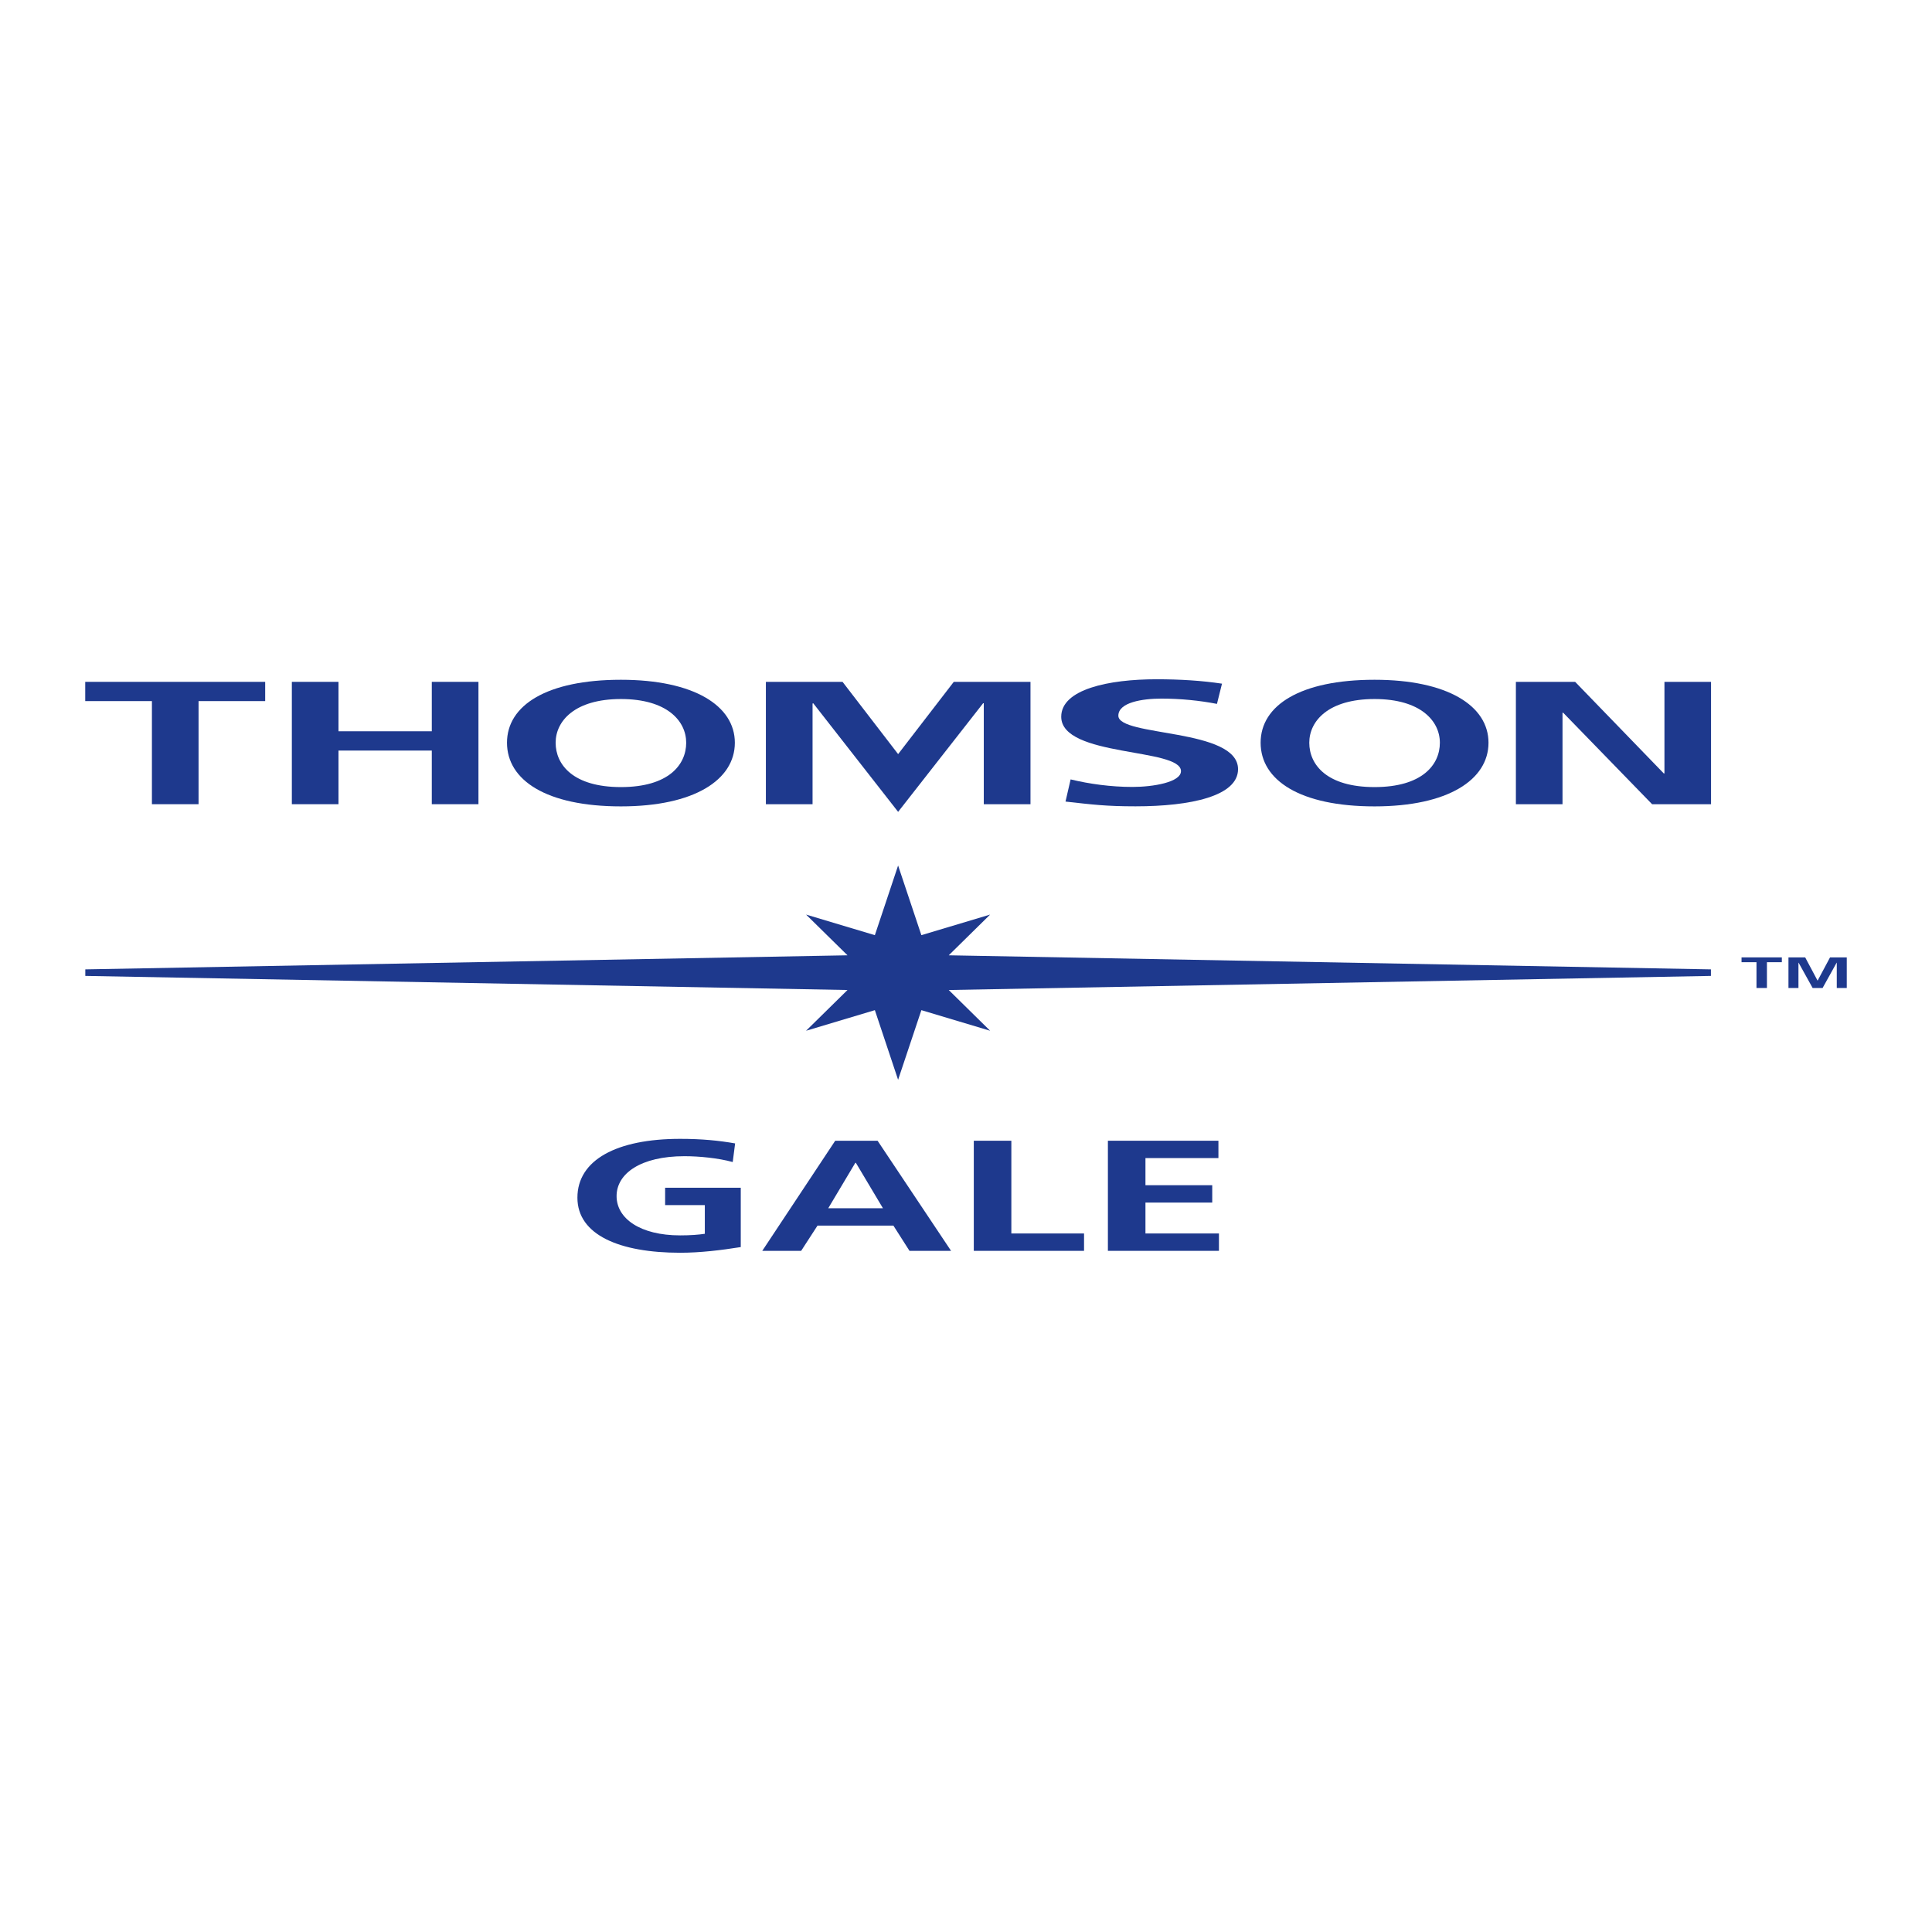 <?xml version="1.0" encoding="utf-8"?>
<!-- Generator: Adobe Illustrator 13.0.0, SVG Export Plug-In . SVG Version: 6.00 Build 14948)  -->
<!DOCTYPE svg PUBLIC "-//W3C//DTD SVG 1.0//EN" "http://www.w3.org/TR/2001/REC-SVG-20010904/DTD/svg10.dtd">
<svg version="1.0" id="Layer_1" xmlns="http://www.w3.org/2000/svg" xmlns:xlink="http://www.w3.org/1999/xlink" x="0px" y="0px"
	 width="192.756px" height="192.756px" viewBox="0 0 192.756 192.756" enable-background="new 0 0 192.756 192.756"
	 xml:space="preserve">
<g>
	<polygon fill-rule="evenodd" clip-rule="evenodd" fill="#FFFFFF" points="0,0 192.756,0 192.756,192.756 0,192.756 0,0 	"/>
	<polygon fill-rule="evenodd" clip-rule="evenodd" fill="#1E398D" points="29.118,68.028 33.771,68.028 33.771,72.959 43.08,72.959 
		43.08,68.028 47.735,68.028 47.735,80.236 43.08,80.236 43.08,74.884 33.771,74.884 33.771,80.236 29.118,80.236 29.118,68.028 	
		"/>
	<path fill-rule="evenodd" clip-rule="evenodd" fill="#1E398D" d="M61.95,67.821c7.277,0,11.366,2.589,11.366,6.281
		c0,3.689-4.023,6.351-11.366,6.351c-7.445,0-11.367-2.612-11.367-6.351C50.583,70.356,54.57,67.821,61.95,67.821L61.95,67.821z
		 M61.95,78.528c4.752,0,6.512-2.225,6.512-4.426c0-2.155-1.892-4.36-6.512-4.36c-4.62,0-6.514,2.205-6.514,4.36
		C55.436,76.304,57.194,78.528,61.95,78.528L61.95,78.528z"/>
	<polygon fill-rule="evenodd" clip-rule="evenodd" fill="#1E398D" points="76.412,68.028 84.061,68.028 89.606,75.238 
		95.159,68.028 102.812,68.028 102.812,80.236 98.152,80.236 98.152,70.162 98.086,70.162 89.606,80.999 81.134,70.162 
		81.069,70.196 81.069,80.236 76.412,80.236 76.412,68.028 	"/>
	<path fill-rule="evenodd" clip-rule="evenodd" fill="#1E398D" d="M137.138,67.821c7.273,0,11.37,2.589,11.37,6.281
		c0,3.689-4.025,6.351-11.37,6.351c-7.443,0-11.365-2.612-11.365-6.351C125.772,70.356,129.76,67.821,137.138,67.821L137.138,67.821
		z M137.138,78.528c4.754,0,6.518-2.225,6.518-4.426c0-2.155-1.9-4.36-6.518-4.36c-4.624,0-6.511,2.205-6.511,4.36
		C130.627,76.304,132.386,78.528,137.138,78.528L137.138,78.528z"/>
	<path fill-rule="evenodd" clip-rule="evenodd" fill="#1E398D" d="M121.416,70.228c-1.717-0.335-3.633-0.528-5.544-0.528
		c-1.874,0-4.294,0.369-4.294,1.705c0,2.122,11.942,1.225,11.942,5.337c0,2.685-4.718,3.705-10.228,3.705
		c-2.966,0-4.294-0.175-6.986-0.474l0.509-2.212c1.877,0.454,4.022,0.752,6.17,0.752c2.069,0,4.841-0.471,4.841-1.578
		c0-2.335-11.947-1.373-11.947-5.426c0-2.737,4.721-3.739,9.526-3.739c2.341,0,4.523,0.139,6.514,0.439L121.416,70.228
		L121.416,70.228z"/>
	<polygon fill-rule="evenodd" clip-rule="evenodd" fill="#1E398D" points="151.241,68.031 157.155,68.031 165.995,77.164 
		166.062,77.164 166.062,68.028 170.711,68.028 170.711,80.236 164.83,80.236 155.957,71.107 155.892,71.107 155.892,80.236 
		151.241,80.236 151.241,68.031 	"/>
	<polygon fill-rule="evenodd" clip-rule="evenodd" fill="#1E398D" points="15.157,69.949 8.504,69.949 8.504,68.028 26.458,68.028 
		26.458,69.949 19.81,69.949 19.81,80.236 15.157,80.236 15.157,69.949 	"/>
	<polygon fill-rule="evenodd" clip-rule="evenodd" fill="#1E398D" points="175.245,96 173.754,96 173.754,95.518 177.774,95.518 
		177.774,96 176.287,96 176.287,98.572 175.245,98.572 175.245,96 	"/>
	<polygon fill-rule="evenodd" clip-rule="evenodd" fill="#1E398D" points="178.435,95.518 180.103,95.518 181.336,97.832 
		181.347,97.832 182.584,95.518 184.252,95.518 184.252,98.572 183.255,98.572 183.255,96.049 183.241,96.049 181.84,98.572 
		180.847,98.572 179.446,96.049 179.432,96.058 179.432,98.572 178.435,98.572 178.435,95.518 	"/>
	<polygon fill-rule="evenodd" clip-rule="evenodd" fill="#1E398D" points="89.604,107.732 91.926,100.783 98.786,102.838 
		94.656,98.773 170.699,97.367 170.699,96.715 94.656,95.311 98.786,91.247 91.926,93.302 89.604,86.352 87.285,93.302 
		80.422,91.247 84.556,95.311 8.511,96.715 8.511,97.367 84.556,98.773 80.422,102.838 87.285,100.783 89.604,107.732 	"/>
	<path fill-rule="evenodd" clip-rule="evenodd" fill="#1E398D" d="M73.104,115.936c-1.446-0.395-3.319-0.582-4.817-0.582
		c-4.362,0-6.77,1.73-6.77,3.982c0,2.234,2.355,3.918,6.342,3.918c1.017,0,1.819-0.062,2.461-0.158v-2.863h-3.96v-1.73h7.546v5.918
		c-1.981,0.314-4.041,0.566-6.048,0.566c-6.048,0-10.249-1.779-10.249-5.494c0-3.762,3.907-5.869,10.249-5.869
		c2.167,0,3.88,0.172,5.485,0.455L73.104,115.936L73.104,115.936z"/>
	<path fill-rule="evenodd" clip-rule="evenodd" fill="#1E398D" d="M88.092,120.547h-5.458l2.702-4.533h0.054L88.092,120.547
		L88.092,120.547z M76.051,124.797h3.88l1.632-2.518h7.572l1.605,2.518h4.148l-7.332-10.986H83.33L76.051,124.797L76.051,124.797z"
		/>
	<polygon fill-rule="evenodd" clip-rule="evenodd" fill="#1E398D" points="97.156,113.811 100.902,113.811 100.902,123.064 
		108.155,123.064 108.155,124.797 97.156,124.797 97.156,113.811 	"/>
	<polygon fill-rule="evenodd" clip-rule="evenodd" fill="#1E398D" points="110.535,113.811 121.562,113.811 121.562,115.541 
		114.282,115.541 114.282,118.248 120.945,118.248 120.945,119.98 114.282,119.98 114.282,123.064 121.614,123.064 121.614,124.797 
		110.535,124.797 110.535,113.811 	"/>
</g>
</svg>
